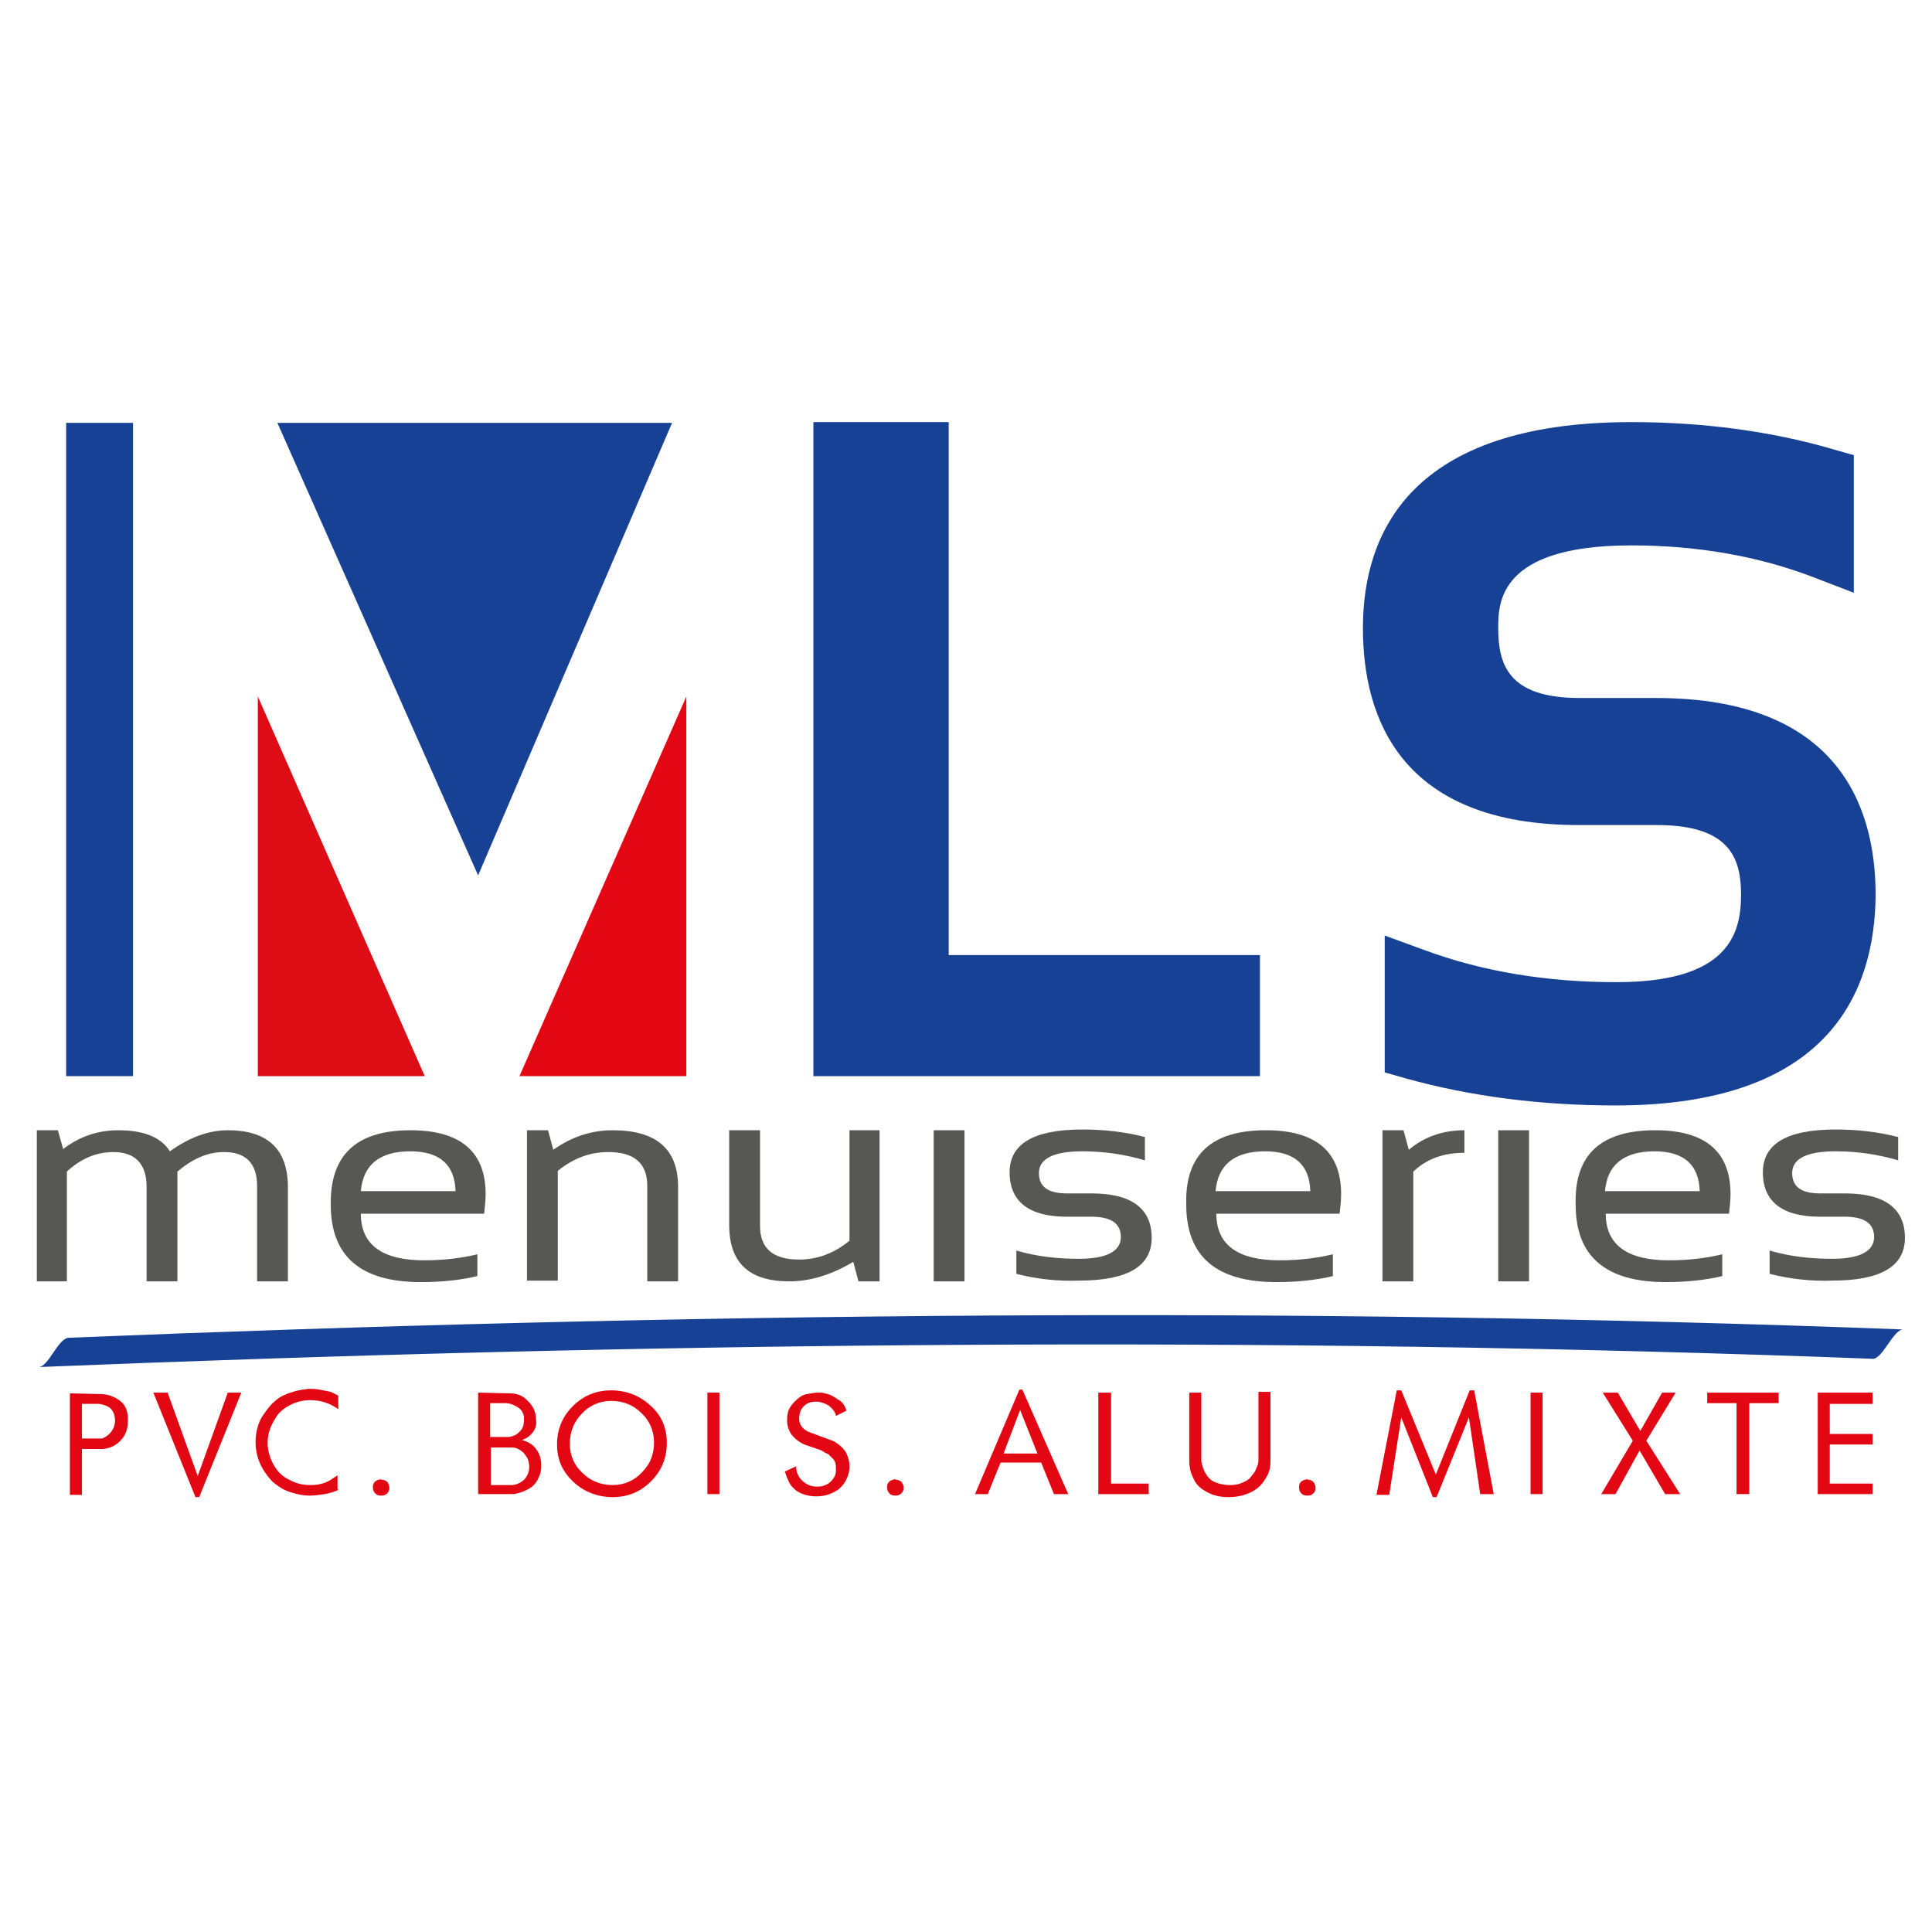 <svg version="1.1" xmlns="http://www.w3.org/2000/svg" xmlns:xlink="http://www.w3.org/1999/xlink" x="0px" y="0px" viewBox="0 0 257 155.9" style="enable-background:new 0 0 257 155.9;" xml:space="preserve" id="main-navigation-logo" width="150" height="150" class="force-size">
<style type="text/css">
	.bvngzFXXlu{fill:#164194;}
	.endOKLKkeK{fill:#DD0C15;}
	.oLoscwUHgN{fill:#E30613;}
	.CEtXCiTjGW{fill:#575756;}
</style>
<g>
	<path class="bvngzFXXlu" d="M122.3,9.5v70.9h41.4v8.3h-51.7V9.5H122.3z"></path>
	<path class="bvngzFXXlu" d="M167.6,92.6h-59.4V5.6h18v70.9h41.4V92.6z M115.9,84.8h44v-0.6h-41.4V13.4h-2.5V84.8z"></path>
</g>
<g>
	<path class="bvngzFXXlu" d="M187.9,89.2v-9.7c8.3,3.1,17.3,4.6,26.9,4.6c13.6,0,20.4-5.2,20.4-15.5c0-8.8-5-13.2-15.1-13.2H210
		c-16.6,0-24.9-7.5-24.9-22.4c0-15.7,10.6-23.5,31.8-23.5c9.2,0,17.8,1.1,25.8,3.4v9.7c-7.9-3.1-16.5-4.6-25.8-4.6
		c-14.4,0-21.6,5-21.6,14.9c0,8.8,4.9,13.2,14.6,13.2h10.2c16.9,0,25.3,7.5,25.3,22.4c0,16.1-10.2,24.1-30.7,24.1
		C205.2,92.6,196.3,91.5,187.9,89.2z"></path>
	<path class="bvngzFXXlu" d="M214.9,96.5c-9.9,0-19.3-1.2-27.9-3.6l-2.8-0.8V73.9l5.2,1.9c7.8,2.9,16.4,4.3,25.6,4.3
		c14.7,0,16.6-6.2,16.6-11.6c0-4.8-1.4-9.3-11.2-9.3H210c-23.7,0-28.7-14.3-28.7-26.2c0-12.5,6.2-27.4,35.7-27.4
		c9.5,0,18.6,1.2,26.8,3.6l2.8,0.8v18.3l-5.2-2c-7.5-2.9-15.7-4.3-24.4-4.3c-17.7,0-17.7,7.7-17.7,11c0,4.8,1.3,9.3,10.8,9.3h10.2
		c24.1,0,29.2,14.3,29.2,26.2C249.4,81.3,243.4,96.5,214.9,96.5z M191.8,86.2c7.2,1.7,14.9,2.6,23.1,2.6c24,0,26.8-11.5,26.8-20.2
		c0-12.8-6.6-18.5-21.5-18.5H210c-11.9,0-18.5-6.1-18.5-17c0-8.6,4.4-18.8,25.5-18.8c7.7,0,15,1,21.9,3.1v-1.4
		c-6.8-1.7-14.1-2.5-21.9-2.5c-25.1,0-28,11.2-28,19.6c0,12.8,6.5,18.5,21,18.5h10.2c16.5,0,18.9,10.7,18.9,17
		c0,7.2-3.2,19.3-24.3,19.3c-8.1,0-15.8-1.1-23.1-3.1V86.2z"></path>
</g>
<g>
	<polygon class="bvngzFXXlu" points="36.9,5.7 89.4,5.7 63.6,65.9 	"></polygon>
</g>
<g>
	<polygon class="endOKLKkeK" points="34.3,42.1 56.5,92.6 34.3,92.6 	"></polygon>
</g>
<g>
	<polygon class="oLoscwUHgN" points="91.3,42.1 69.1,92.6 91.3,92.6 	"></polygon>
</g>
<path class="CEtXCiTjGW" d="M4.9,119.9V99.8h2.8l0.7,2.5c2.2-1.7,4.7-2.5,7.3-2.5c3.4,0,5.7,0.9,6.9,2.8c2.5-1.8,5.1-2.8,7.7-2.8
	c5.4,0,8,2.6,8,7.6v12.5h-4.1v-12.7c0-3-1.5-4.5-4.4-4.5c-2.2,0-4.2,0.9-6.2,2.6v14.6h-4.1v-12.6c0-3-1.5-4.6-4.4-4.6
	c-2.3,0-4.4,0.9-6.2,2.6v14.6H4.9z"></path>
<path class="CEtXCiTjGW" d="M54.6,99.8c6.6,0,10,2.8,10,8.5c0,0.8-0.1,1.7-0.2,2.6H48c0,4.1,2.8,6.2,8.4,6.2c2.7,0,5-0.3,7.1-0.8v2.9
	c-2.1,0.5-4.6,0.8-7.5,0.8c-8,0-12-3.4-12-10.3C43.9,103,47.5,99.8,54.6,99.8z M48,107.9h12.6c-0.1-3.5-2.1-5.3-6-5.3
	C50.5,102.6,48.3,104.4,48,107.9z"></path>
<path class="CEtXCiTjGW" d="M70.1,119.9V99.8h2.8l0.7,2.6c2.4-1.7,5-2.6,7.9-2.6c5.8,0,8.7,2.5,8.7,7.5v12.6h-4.1v-12.7
	c0-3-1.7-4.5-5.2-4.5c-2.4,0-4.6,0.8-6.7,2.5v14.6H70.1z"></path>
<path class="CEtXCiTjGW" d="M117,99.8v20.1h-2.8l-0.7-2.6c-2.8,1.7-5.7,2.6-8.5,2.6c-5.4,0-8-2.5-8-7.5V99.8h4.1v12.7c0,3,1.7,4.5,5.2,4.5
	c2.4,0,4.6-0.8,6.7-2.5V99.8H117z"></path>
<path class="CEtXCiTjGW" d="M128.3,99.8v20.1h-4.1V99.8H128.3z"></path>
<path class="CEtXCiTjGW" d="M135.2,118.9v-3.1c2.7,0.8,5.5,1.1,8.3,1.1c3.7,0,5.6-1,5.6-2.9c0-1.8-1.3-2.7-3.9-2.7h-3.3c-5,0-7.6-2-7.6-5.9
	c0-3.8,3.2-5.7,9.7-5.7c2.8,0,5.6,0.3,8.3,1v3.1c-2.7-0.8-5.5-1.2-8.3-1.2c-3.9,0-5.8,1-5.8,2.9c0,1.8,1.2,2.7,3.7,2.7h3.3
	c5.3,0,8,2,8,5.9c0,3.8-3.2,5.7-9.7,5.7C140.7,119.9,137.9,119.6,135.2,118.9z"></path>
<path class="CEtXCiTjGW" d="M168.4,99.8c6.6,0,10,2.8,10,8.5c0,0.8-0.1,1.7-0.2,2.6h-16.4c0,4.1,2.8,6.2,8.4,6.2c2.7,0,5-0.3,7.1-0.8v2.9
	c-2.1,0.5-4.6,0.8-7.5,0.8c-8,0-12-3.4-12-10.3C157.6,103,161.2,99.8,168.4,99.8z M161.7,107.9h12.6c-0.1-3.5-2.1-5.3-6-5.3
	C164.2,102.6,162,104.4,161.7,107.9z"></path>
<path class="CEtXCiTjGW" d="M183.9,119.9V99.8h2.8l0.7,2.6c2-1.7,4.5-2.6,7.4-2.6v3c-2.8,0-5,0.8-6.8,2.5v14.6H183.9z"></path>
<path class="CEtXCiTjGW" d="M203.4,99.8v20.1h-4.1V99.8H203.4z"></path>
<path class="CEtXCiTjGW" d="M220.2,99.8c6.6,0,10,2.8,10,8.5c0,0.8-0.1,1.7-0.2,2.6h-16.4c0,4.1,2.8,6.2,8.4,6.2c2.7,0,5-0.3,7.1-0.8v2.9
	c-2.1,0.5-4.6,0.8-7.5,0.8c-8,0-12-3.4-12-10.3C209.4,103,213,99.8,220.2,99.8z M213.5,107.9h12.6c-0.1-3.5-2.1-5.3-6-5.3
	C216,102.6,213.8,104.4,213.5,107.9z"></path>
<path class="CEtXCiTjGW" d="M235.4,118.9v-3.1c2.7,0.8,5.5,1.1,8.3,1.1c3.7,0,5.6-1,5.6-2.9c0-1.8-1.3-2.7-3.9-2.7h-3.3c-5,0-7.6-2-7.6-5.9
	c0-3.8,3.2-5.7,9.7-5.7c2.8,0,5.5,0.3,8.3,1v3.1c-2.7-0.8-5.5-1.2-8.3-1.2c-3.9,0-5.8,1-5.8,2.9c0,1.8,1.2,2.7,3.7,2.7h3.3
	c5.3,0,8,2,8,5.9c0,3.8-3.2,5.7-9.7,5.7C240.9,119.9,238.2,119.6,235.4,118.9z"></path>
<g>
	<path class="oLoscwUHgN" d="M17,138.1c0,0.2,0,0.4,0,0.5c0,0.9-0.3,1.8-0.9,2.4c-0.6,0.7-1.4,1.1-2.4,1.2h-2.8v6.1H9.3v-13.5l4.4,0.1
		c1,0.1,1.8,0.5,2.4,1C16.7,136.4,17,137.2,17,138.1z M14,136.4c-0.3-0.1-0.6-0.2-0.9-0.2h-2.2v4.6h2.7c0.5-0.2,0.9-0.5,1.2-0.9
		c0.3-0.4,0.5-0.9,0.5-1.5c0-0.4-0.1-0.9-0.3-1.2C14.8,136.8,14.5,136.6,14,136.4z"></path>
	<path class="oLoscwUHgN" d="M32.1,134.7l-5.6,13.9H26l-5.6-13.9h1.9l4,11.1l4-11.1H32.1z"></path>
	<path class="oLoscwUHgN" d="M45.1,147.6c-0.6,0.3-1.3,0.5-1.9,0.6c-0.7,0.1-1.3,0.2-2,0.2c-0.9,0-1.8-0.2-2.7-0.5
		c-0.9-0.3-1.6-0.8-2.3-1.4c-1.4-1.5-2.2-3.2-2.2-5.2c0-1.3,0.3-2.4,0.8-3.3c0.6-0.9,1.1-1.6,1.7-2.1c0.5-0.5,1.1-0.8,1.6-1
		c0.5-0.2,0.9-0.3,1.2-0.4c0.3-0.1,0.6-0.1,0.9-0.2c0.3,0,0.6-0.1,0.9-0.1c0.4,0,0.9,0,1.4,0.1c0.5,0.1,1,0.2,1.5,0.3l1,0.5v1.8
		c-1.1-0.8-2.4-1.2-3.7-1.2c-0.9,0-1.8,0.2-2.6,0.6c-0.8,0.4-1.5,0.9-2,1.7c-0.3,0.5-0.6,1-0.8,1.6c-0.2,0.6-0.3,1.2-0.3,1.8
		c0,1,0.3,2,0.8,2.9c0.5,0.9,1.2,1.6,2.1,2c0.9,0.5,1.8,0.7,2.8,0.7c1,0,1.9-0.2,2.7-0.7l0.9-0.6V147.6z"></path>
	<path class="oLoscwUHgN" d="M51,146.3c0.3,0.1,0.5,0.2,0.6,0.4c0.1,0.2,0.2,0.4,0.2,0.7c0,0.3-0.1,0.5-0.3,0.7c-0.2,0.2-0.4,0.3-0.8,0.3
		c-0.4,0-0.6-0.1-0.8-0.3c-0.2-0.2-0.3-0.5-0.3-0.8c0-0.5,0.2-0.8,0.7-1c0.1,0,0.2,0,0.3-0.1C50.7,146.3,50.8,146.3,51,146.3
		L51,146.3z"></path>
	<path class="oLoscwUHgN" d="M71,139.8c-0.4,0.6-0.9,1-1.6,1.2c0.8,0.2,1.5,0.6,1.9,1.2c0.5,0.6,0.7,1.4,0.7,2.2c0,0.6-0.1,1.2-0.4,1.7
		c-0.2,0.5-0.6,1-1.1,1.3c-0.3,0.2-0.6,0.3-1,0.5c-0.4,0.1-0.7,0.2-1.1,0.3h-4.8v-13.5l4.2,0.1c1,0,1.8,0.3,2.5,1.1
		c0.7,0.7,1,1.5,1,2.4C71.4,138.8,71.3,139.3,71,139.8z M69.7,137.9c-0.1-0.6-0.4-1-0.9-1.3c-0.5-0.3-1-0.5-1.6-0.5h-2v4.5h2.5
		c0.6-0.1,1.1-0.3,1.5-0.8c0.4-0.4,0.5-0.9,0.5-1.5c0-0.1,0-0.2,0-0.3C69.7,138,69.7,137.9,69.7,137.9z M69.4,142.5
		c-0.2-0.2-0.5-0.3-0.7-0.4c-0.3-0.1-0.5-0.1-0.8-0.1h-2.6v5l2.9,0c0.7-0.1,1.2-0.4,1.6-0.8c0.4-0.5,0.6-1,0.6-1.6
		c0-0.4-0.1-0.8-0.2-1.1C69.9,143,69.7,142.7,69.4,142.5z"></path>
	<path class="oLoscwUHgN" d="M88.7,141.4c0,2-0.7,3.7-2.1,5.1c-1.4,1.4-3.1,2.1-5.1,2.1c-2,0-3.8-0.7-5.2-2c-1.5-1.4-2.2-3-2.2-5
		c0-2,0.7-3.7,2.1-5.1c1.4-1.4,3.1-2.1,5.1-2.1c2,0,3.8,0.7,5.2,2C88,137.7,88.7,139.4,88.7,141.4z M87,141.3c0-1.5-0.6-2.9-1.7-3.9
		c-1.1-1.1-2.5-1.6-4-1.6c-1.5,0-2.9,0.6-3.9,1.7c-1.1,1.1-1.6,2.5-1.6,4c0,1.6,0.6,2.9,1.7,3.9c1.1,1.1,2.5,1.6,4,1.6
		c1.5,0,2.9-0.6,3.9-1.7C86.5,144.2,87,142.9,87,141.3z"></path>
	<path class="oLoscwUHgN" d="M95.7,148.2h-1.6v-13.5h1.6V148.2z"></path>
	<path class="oLoscwUHgN" d="M112.6,137.1l-1.4,0.7c-0.1-0.6-0.5-1-1-1.4c-0.5-0.3-1.1-0.5-1.7-0.5c-0.5,0-0.8,0.1-1.2,0.3
		c-0.3,0.2-0.6,0.5-0.8,0.9c-0.1,0.3-0.2,0.7-0.2,1c0,0.8,0.4,1.4,1.2,1.8l3.5,1.3c0.6,0.4,1.1,0.8,1.5,1.4c0.3,0.6,0.5,1.2,0.5,1.9
		c0,0.6-0.1,1.1-0.4,1.7c-0.2,0.5-0.6,1-1.1,1.4c-0.9,0.6-1.8,0.9-2.9,0.9c-0.9,0-1.8-0.2-2.6-0.7c-0.4-0.3-0.8-0.7-1-1.1
		c-0.2-0.4-0.4-0.9-0.6-1.5l1.5-0.7c0,0.8,0.3,1.4,0.8,1.9c0.5,0.5,1.2,0.8,1.9,0.8c0.3,0,0.6,0,0.9-0.1c0.3-0.1,0.6-0.2,0.8-0.4
		c0.3-0.2,0.5-0.5,0.7-0.8c0.2-0.4,0.2-0.7,0.2-1.1c0-0.6-0.1-1-0.4-1.3c-0.3-0.3-0.5-0.5-0.6-0.6c-0.2-0.1-0.5-0.2-0.9-0.5
		l-2.3-0.8c-0.7-0.3-1.3-0.8-1.7-1.3c-0.4-0.6-0.6-1.2-0.6-1.9c0-0.2,0-0.5,0.1-1c0.1-0.5,0.4-1,0.9-1.5c0.5-0.5,1-0.9,1.6-1
		s1.1-0.2,1.5-0.2c0.2,0,0.3,0,0.5,0c0.1,0,0.4,0.1,0.8,0.2c0.5,0.1,0.9,0.4,1.5,0.8C112,135.9,112.4,136.4,112.6,137.1z"></path>
	<path class="oLoscwUHgN" d="M119.4,146.3c0.3,0.1,0.5,0.2,0.6,0.4c0.1,0.2,0.2,0.4,0.2,0.7c0,0.3-0.1,0.5-0.3,0.7
		c-0.2,0.2-0.4,0.3-0.8,0.3c-0.4,0-0.6-0.1-0.8-0.3c-0.2-0.2-0.3-0.5-0.3-0.8c0-0.5,0.2-0.8,0.7-1c0.1,0,0.2,0,0.3-0.1
		C119.2,146.3,119.3,146.3,119.4,146.3L119.4,146.3z"></path>
	<path class="oLoscwUHgN" d="M142.1,148.2l-1.9,0l-1.7-4.2h-5.4l-1.7,4.2l-1.7,0l5.9-13.9h0.4L142.1,148.2z M138,142.8l-2.3-5.8l-2.2,5.8
		H138z"></path>
	<path class="oLoscwUHgN" d="M152.8,148.2h-6.7v-13.5h1.7v12.1h5V148.2z"></path>
	<path class="oLoscwUHgN" d="M169,134.7l0,9.2c0,0.8-0.2,1.6-0.7,2.3c-0.4,0.7-1,1.3-1.8,1.7c-1,0.5-2,0.7-3.1,0.7c-1.1,0-2-0.2-2.9-0.7
		c-0.9-0.5-1.4-1-1.7-1.7c-0.3-0.6-0.5-1.1-0.5-1.5c-0.1-0.3-0.1-0.6-0.1-0.9v-9.1h1.6v9.1c0.1,0.6,0.3,1.2,0.6,1.7
		c0.3,0.5,0.7,0.9,1.2,1.1c0.7,0.3,1.4,0.4,2.1,0.4c0.5,0,1.1-0.1,1.5-0.3c0.5-0.2,0.9-0.4,1.2-0.8c0.3-0.4,0.6-0.7,0.7-1.1
		c0.2-0.4,0.3-0.7,0.3-1.1v-0.1v-9H169z"></path>
	<path class="oLoscwUHgN" d="M174.2,146.3c0.3,0.1,0.5,0.2,0.6,0.4c0.1,0.2,0.2,0.4,0.2,0.7c0,0.3-0.1,0.5-0.3,0.7
		c-0.2,0.2-0.4,0.3-0.8,0.3c-0.4,0-0.6-0.1-0.8-0.3c-0.2-0.2-0.3-0.5-0.3-0.8c0-0.5,0.2-0.8,0.7-1c0.1,0,0.2,0,0.3-0.1
		C174,146.3,174.1,146.3,174.2,146.3L174.2,146.3z"></path>
	<path class="oLoscwUHgN" d="M198.7,148.2h-1.8l-1.5-10.2l-4.3,10.6l-0.5,0l-4.2-10.6l-1.6,10.3h-1.7l2.7-13.9h0.6l4.6,11.2l4.5-11.2h0.6
		L198.7,148.2z"></path>
	<path class="oLoscwUHgN" d="M205.2,148.2h-1.6v-13.5h1.6V148.2z"></path>
	<path class="oLoscwUHgN" d="M223.5,148.2l-2,0l-3.4-5.8l-3.2,5.8h-1.9l4.2-7.1l-4-6.4h2l3,5.1l2.9-5.1l1.8,0l-3.9,6.4L223.5,148.2z"></path>
	<path class="oLoscwUHgN" d="M236.6,136.1h-3.9v12.1H231v-12.1h-3.9v-1.4h9.5V136.1z"></path>
	<path class="oLoscwUHgN" d="M249.1,148.2h-7.3v-13.5h7.3v1.5h-5.7v4h5.7v1.4h-5.7v5.2h5.7V148.2z"></path>
</g>
<g>
	<rect x="8.8" y="5.7" class="bvngzFXXlu" width="8.9" height="86.9"></rect>
</g>
<g>
	<path class="bvngzFXXlu" d="M5.1,131.3c81.3-3.3,162.7-4.2,244-1.1c1.3,0.1,2.8-4,4.1-3.9c-81.3-3.1-162.7-2.2-244,1.1
		C7.7,127.4,6.5,131.3,5.1,131.3L5.1,131.3z"></path>
</g>
</svg>